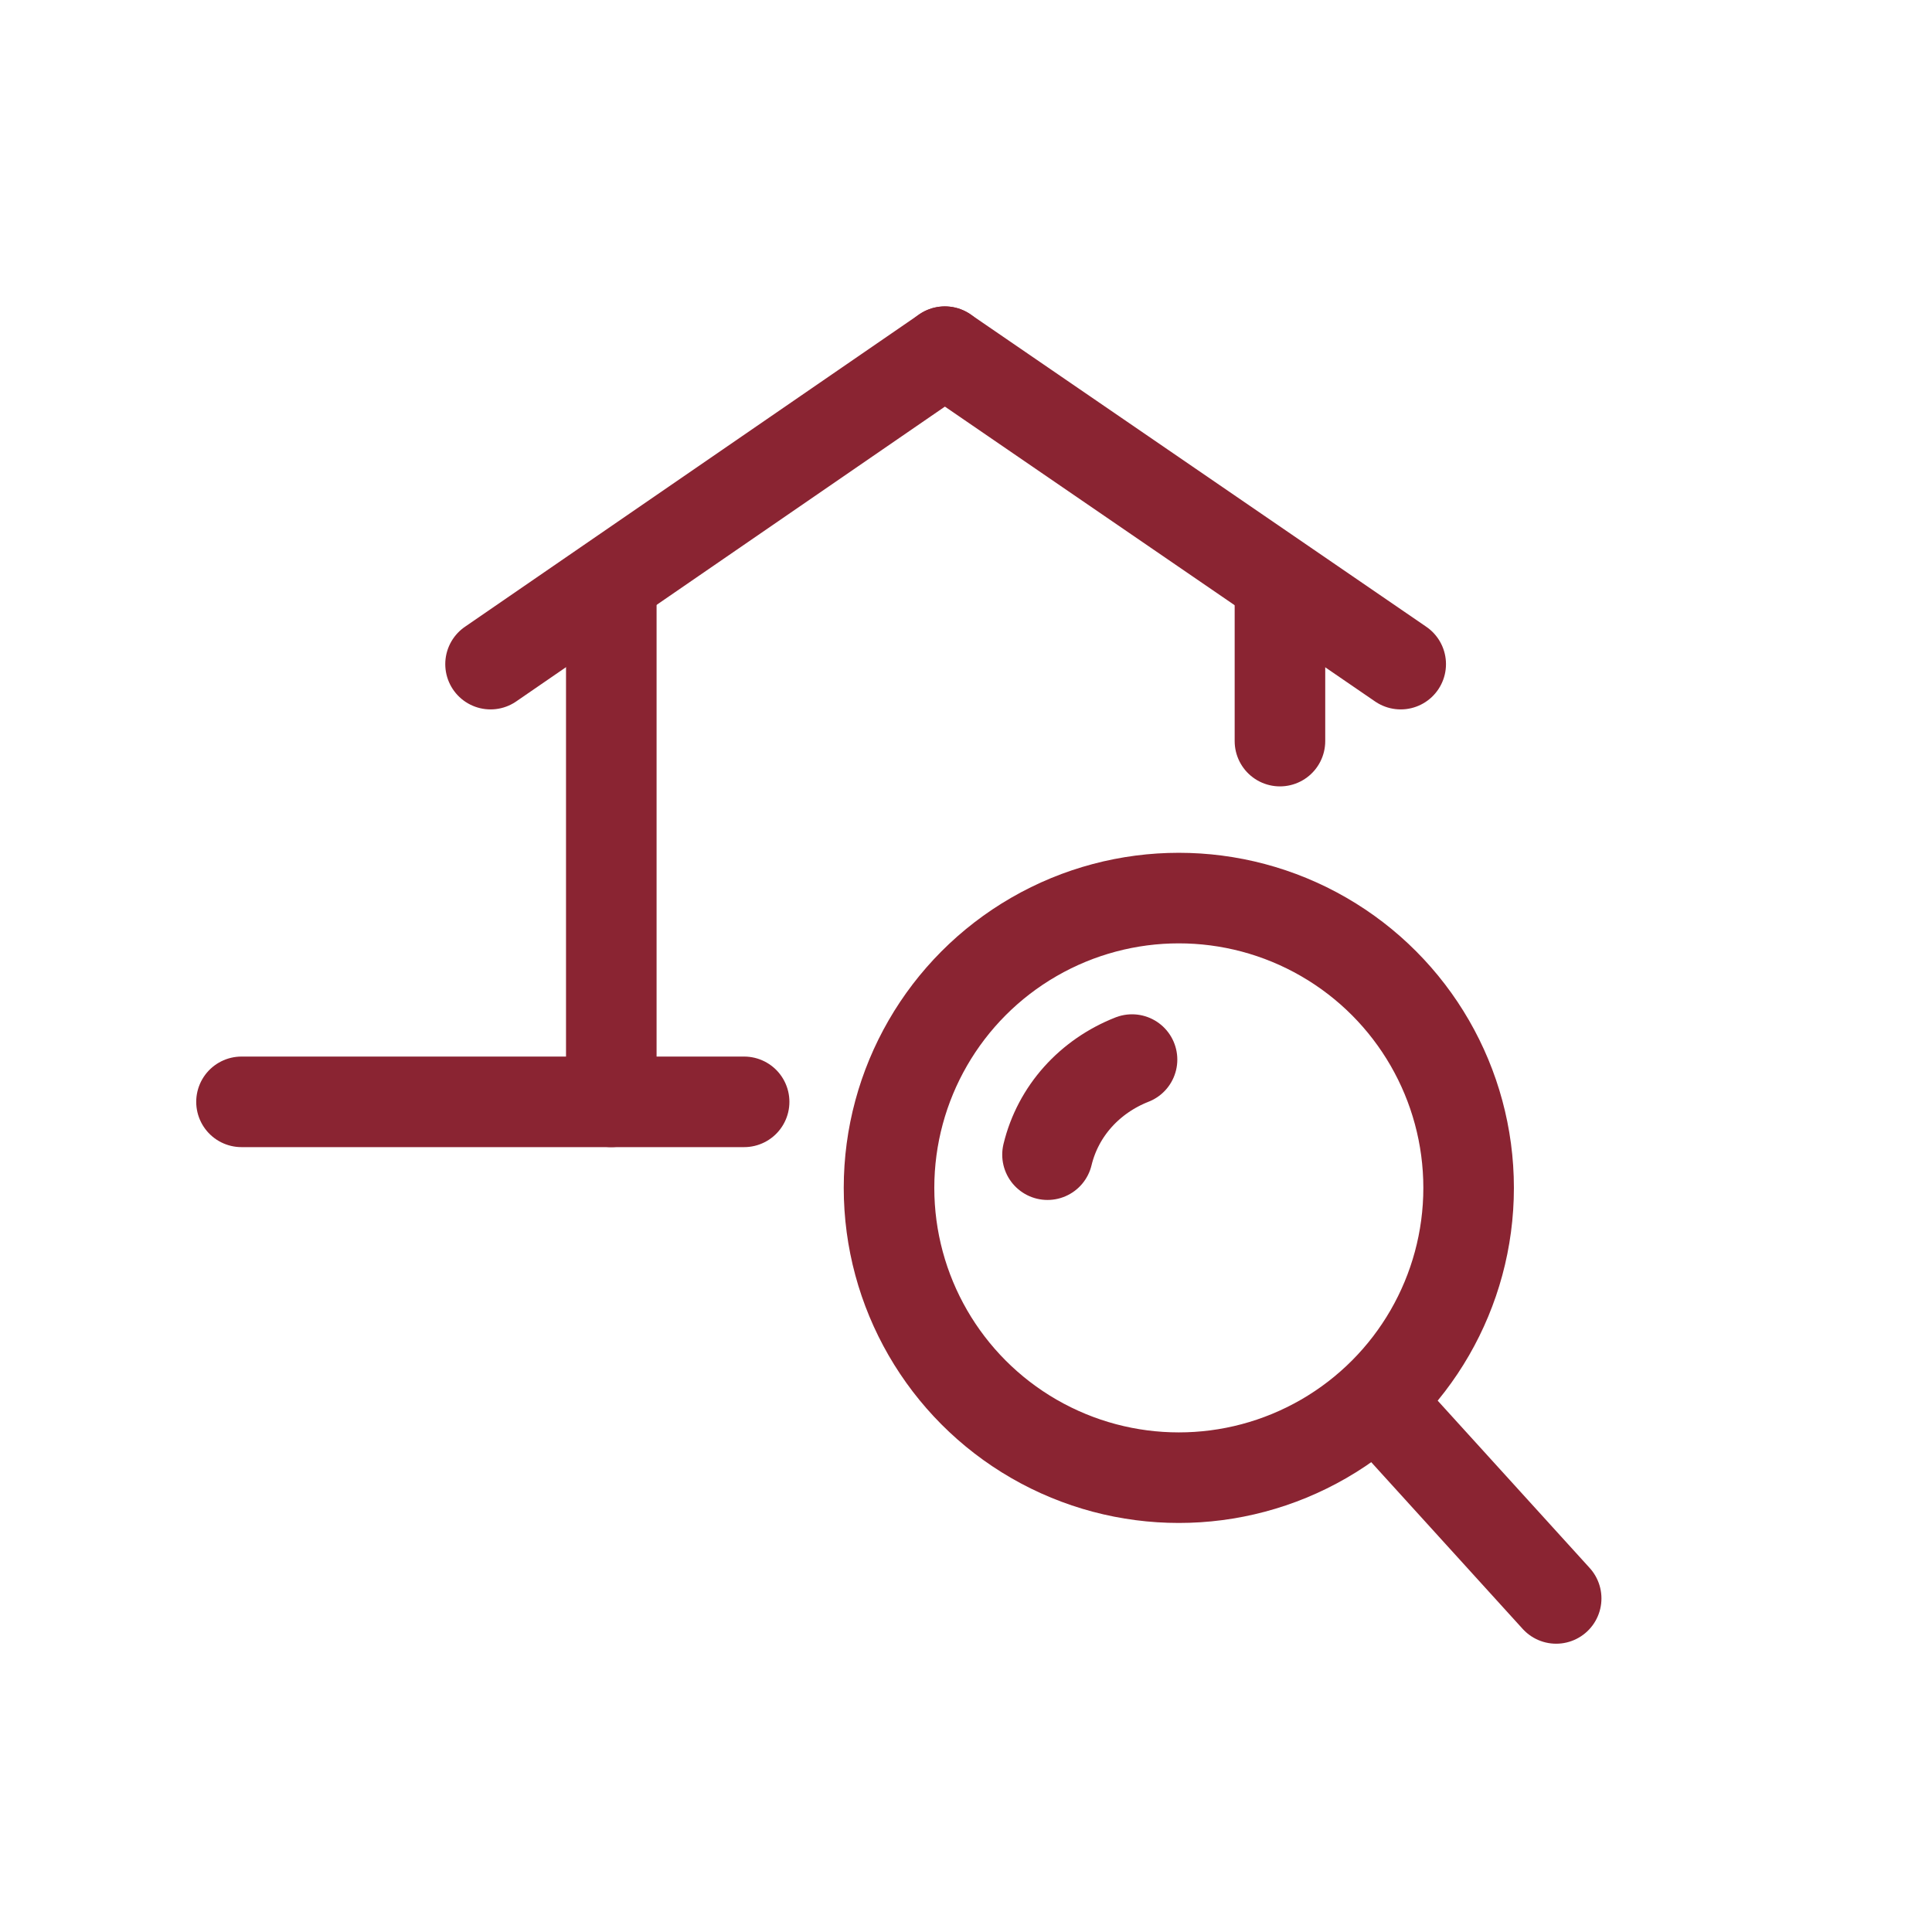 <?xml version="1.0" encoding="UTF-8"?>
<svg xmlns="http://www.w3.org/2000/svg" viewBox="0 0 128 128">
  <defs>
    <style>
      .cls-1 {
        fill: none;
        stroke: #8a2432;
        stroke-linecap: round;
        stroke-linejoin: round;
        stroke-width: 6px;
      }
    </style>
  </defs>
  <g id="Icons">
    <line class="cls-1" x1="49.3" y1="73" x2="40.5" y2="73"/>
    <circle class="cls-1" cx="78.1" cy="78.7" r="19.2"/>
    <line class="cls-1" x1="91.2" y1="92.8" x2="103.1" y2="105.9"/>
    <path class="cls-1" d="M69.4,76.5c.7-2.9,2.8-5.2,5.6-6.3"/>
  </g>
  <g id="Layer_8" data-name="Layer 8">
    <polyline class="cls-1" points="40.5 39.9 40.5 73 16 73"/>
    <line class="cls-1" x1="32.5" y1="44" x2="62.6" y2="23.3"/>
    <line class="cls-1" x1="84.8" y1="39.9" x2="84.8" y2="49.1"/>
    <line class="cls-1" x1="92.8" y1="44" x2="62.6" y2="23.3"/>
  </g>
</svg>